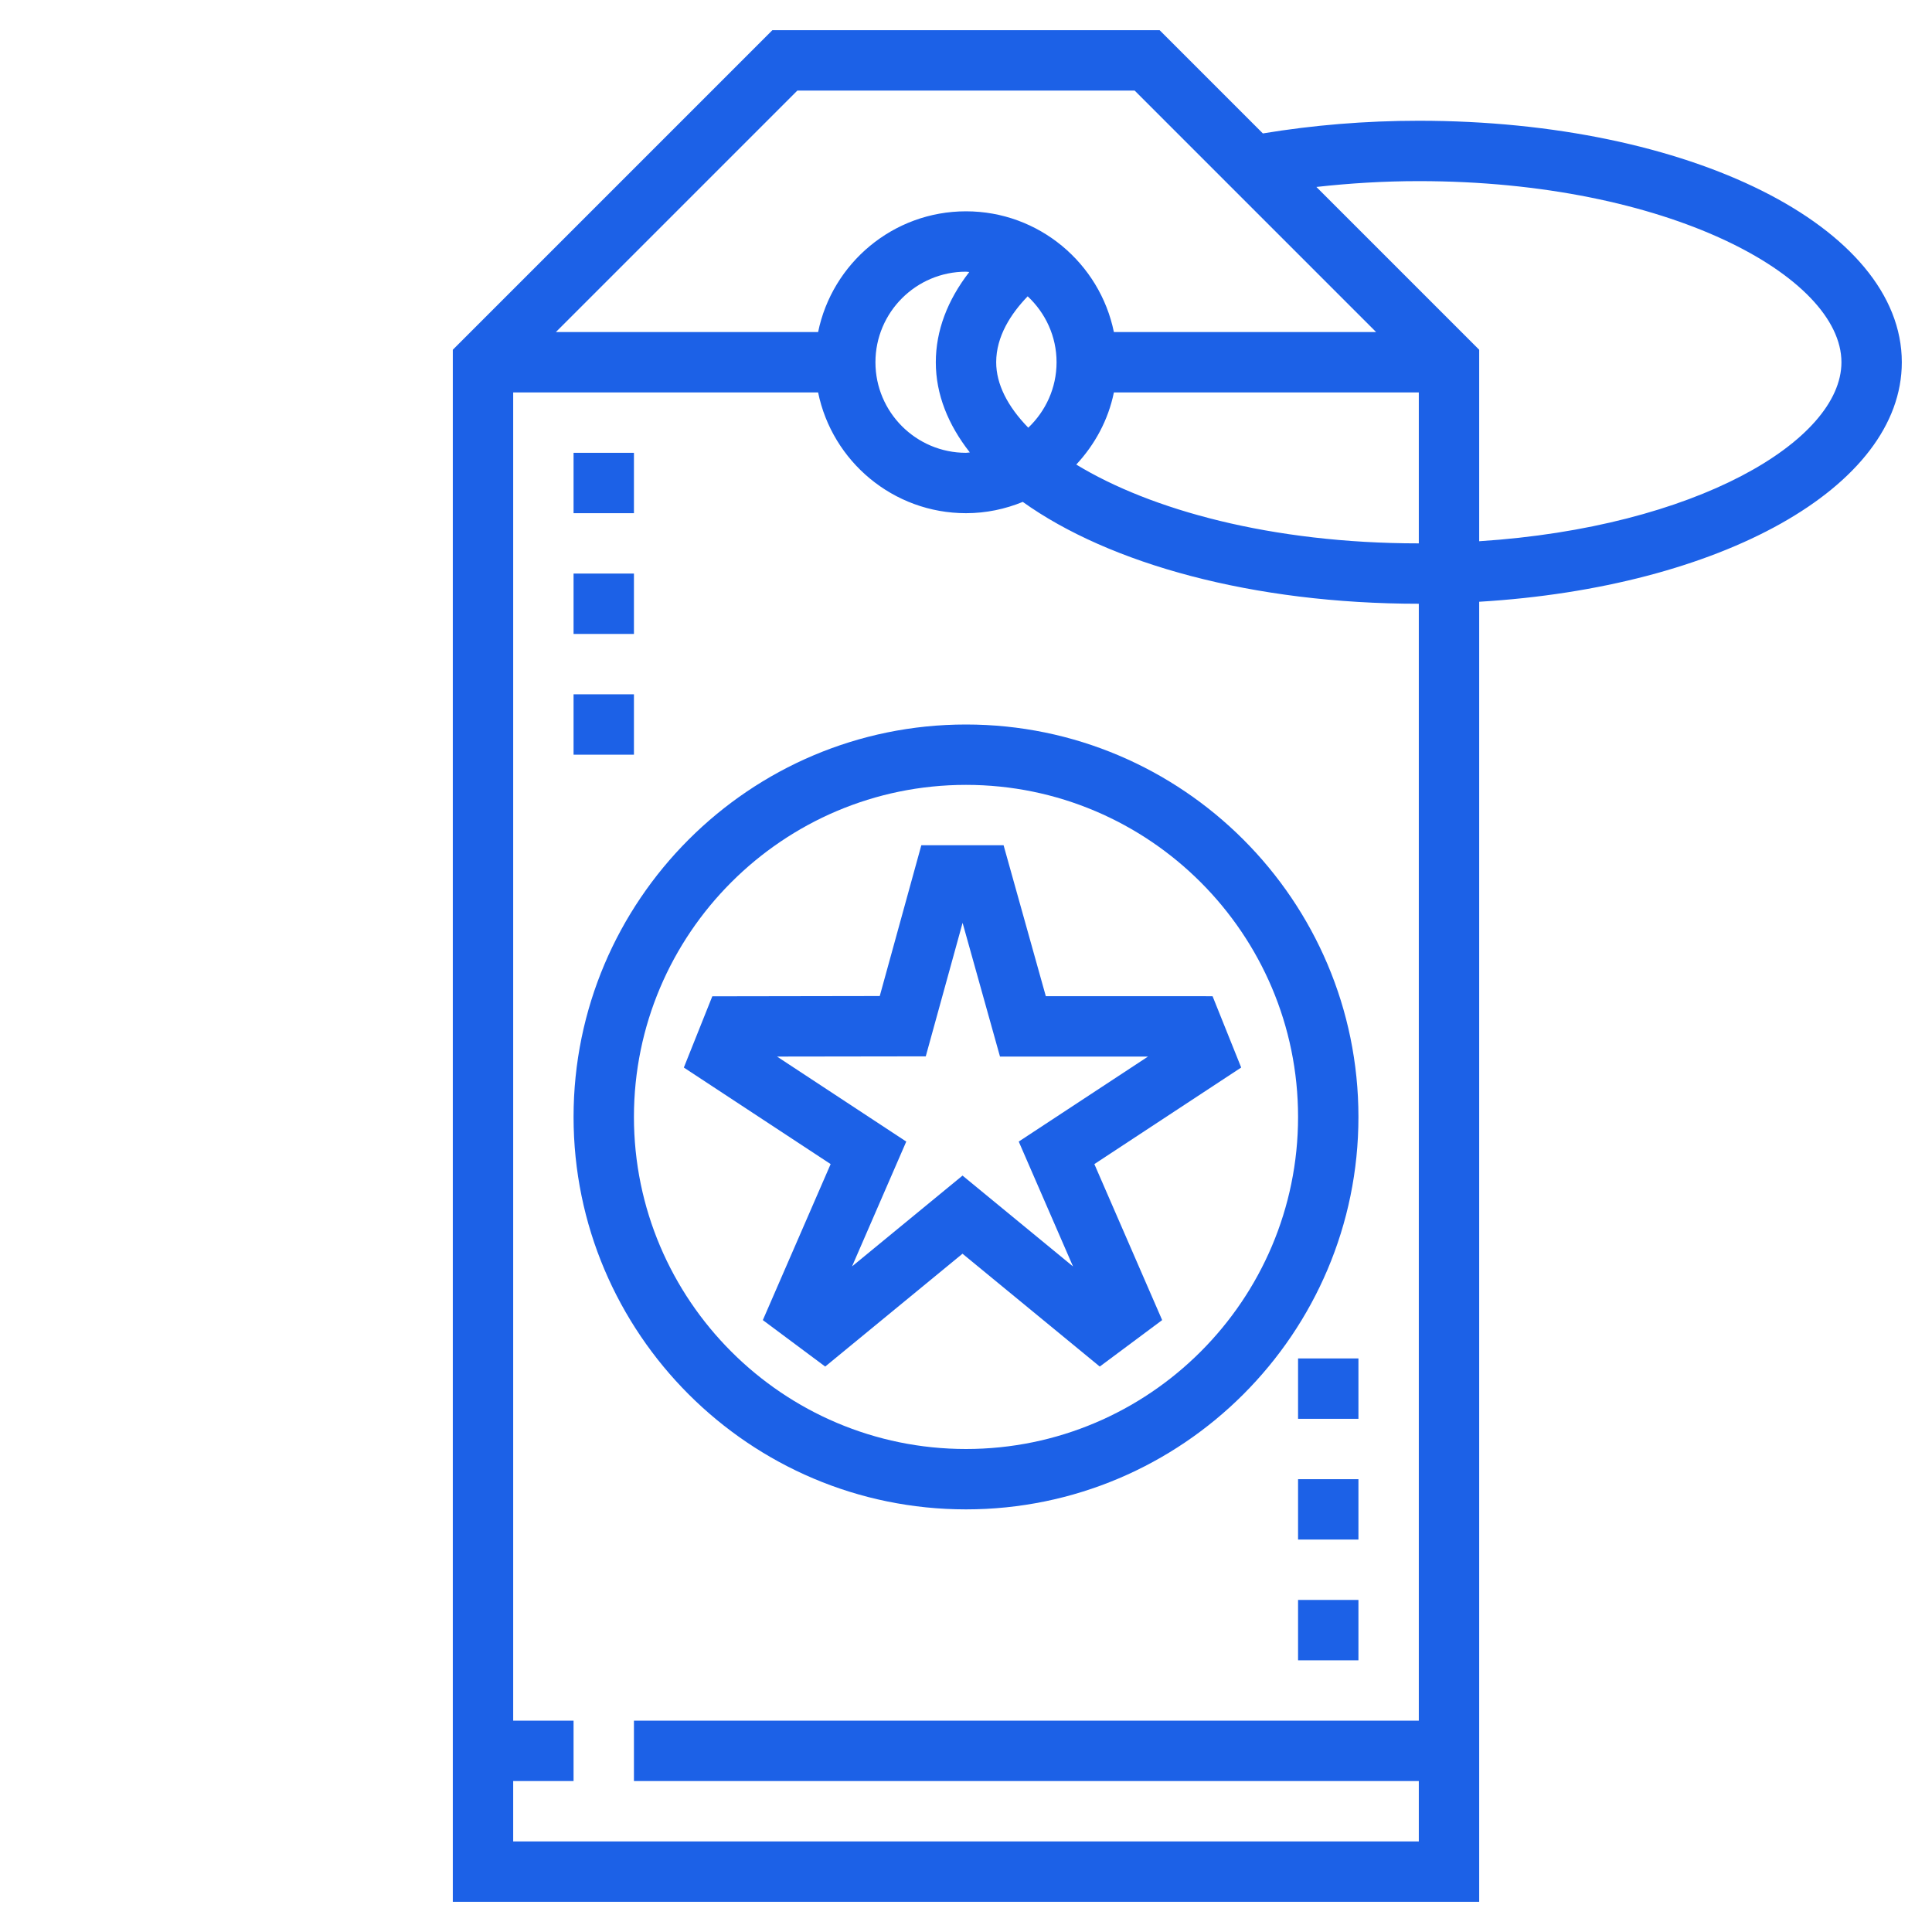 <?xml version="1.0" encoding="UTF-8"?> <svg xmlns="http://www.w3.org/2000/svg" xmlns:xlink="http://www.w3.org/1999/xlink" xmlns:svgjs="http://svgjs.dev/svgjs" id="Layer_5" height="300" viewBox="0 0 64 64" width="300" version="1.1"><g width="100%" height="100%" transform="matrix(1,0,0,1,0,0)"><path d="m33.245 28h-2.725l-1.377 4.995-5.547.009-.943 2.36 4.863 3.198-2.246 5.168 2.066 1.539 4.548-3.738 4.547 3.738 2.067-1.539-2.246-5.168 4.864-3.199-.948-2.362-5.524-.001zm.502 9.816 1.798 4.136-3.66-3.009-3.66 3.008 1.796-4.135-4.281-2.816 4.927-.007 1.22-4.423 1.239 4.43 4.902.001z" fill="#1c61e7" fill-opacity="1" data-original-color="#000000ff" stroke="none" stroke-opacity="1"></path><path d="m32 24c-7.168 0-13 5.832-13 13s5.832 13 13 13 13-5.832 13-13-5.832-13-13-13zm0 24c-6.065 0-11-4.935-11-11s4.935-11 11-11 11 4.935 11 11-4.935 11-11 11z" fill="#1c61e7" fill-opacity="1" data-original-color="#000000ff" stroke="none" stroke-opacity="1"></path><path d="m19 15h2v2h-2z" fill="#1c61e7" fill-opacity="1" data-original-color="#000000ff" stroke="none" stroke-opacity="1"></path><path d="m19 23h2v2h-2z" fill="#1c61e7" fill-opacity="1" data-original-color="#000000ff" stroke="none" stroke-opacity="1"></path><path d="m19 19h2v2h-2z" fill="#1c61e7" fill-opacity="1" data-original-color="#000000ff" stroke="none" stroke-opacity="1"></path><path d="m43 53h2v2h-2z" fill="#1c61e7" fill-opacity="1" data-original-color="#000000ff" stroke="none" stroke-opacity="1"></path><path d="m43 49h2v2h-2z" fill="#1c61e7" fill-opacity="1" data-original-color="#000000ff" stroke="none" stroke-opacity="1"></path><path d="m43 45h2v2h-2z" fill="#1c61e7" fill-opacity="1" data-original-color="#000000ff" stroke="none" stroke-opacity="1"></path><path d="m63 12c0-4.486-7.028-8-16-8-1.777 0-3.509.146-5.166.42l-3.42-3.42h-12.828l-10.586 10.586v51.414h34v-43.066c7.992-.479 14-3.788 14-7.934zm-36.586-9h11.172l8 8h-8.687c-.465-2.279-2.485-4-4.899-4s-4.434 1.721-4.899 4h-8.687zm6.586 9c0-.86.489-1.61 1.043-2.184.586.548.957 1.321.957 2.184 0 .854-.363 1.621-.937 2.168-.689-.706-1.063-1.447-1.063-2.168zm-.873 2.987c-.043.002-.084.013-.127.013-1.654 0-3-1.346-3-3s1.346-3 3-3c.037 0 .071.01.108.011-.724.935-1.108 1.947-1.108 2.989 0 1.062.406 2.068 1.127 2.987zm4.772-1.987h10.101v5c-4.891 0-8.89-1.115-11.347-2.611.613-.659 1.06-1.475 1.246-2.389zm10.101 44h-26v2h26v2h-30v-2h2v-2h-2v-44h10.101c.465 2.279 2.484 4 4.899 4 .666 0 1.299-.136 1.881-.374 2.868 2.052 7.625 3.374 13.119 3.374zm2-39.071v-6.343l-5.393-5.393c1.105-.123 2.237-.193 3.393-.193 8.25 0 14 3.162 14 6 0 2.602-4.839 5.468-12 5.929z" fill="#1c61e7" fill-opacity="1" data-original-color="#000000ff" stroke="none" stroke-opacity="1"></path></g></svg> 